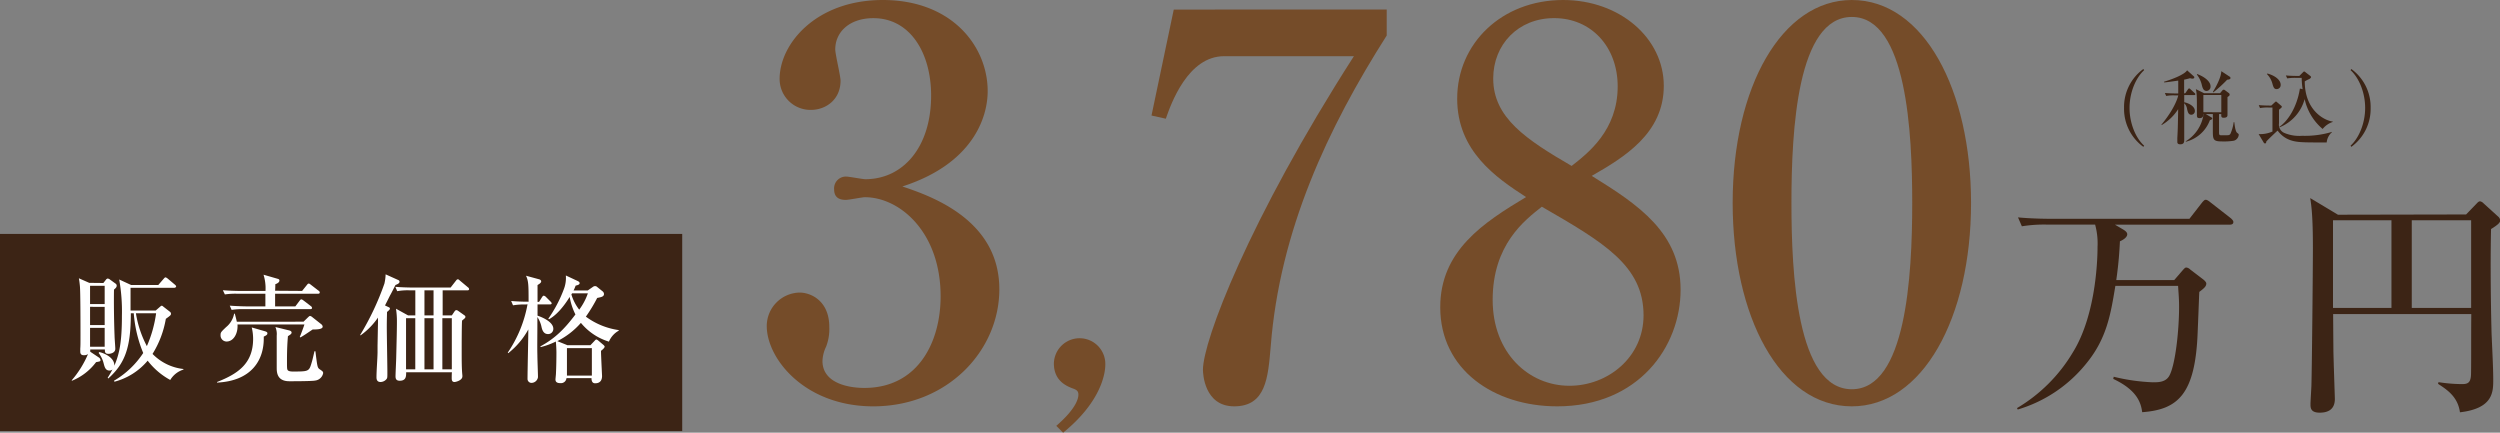 <svg xmlns="http://www.w3.org/2000/svg" viewBox="0 0 684.28 118.43"><rect x="0" y="0" width="684.28" height="118.43" fill="#808080" stroke="none"/><defs><style>.cls-1{fill:#3c2415;}.cls-2{fill:#fff;}.cls-3{fill:#754c29;}</style></defs><g id="Layer_2" data-name="Layer 2"><g id="文字"><rect class="cls-1" y="64.03" width="186.73" height="53.96"/><path class="cls-2" d="M28.29,77.46l.71-.9a.72.72,0,0,1,.48-.32,1.23,1.23,0,0,1,.64.29l1.5,1.09a.66.66,0,0,1,.32.57c0,.45-.29.67-.74,1.09-.06,3.2,0,8.7.16,12.74,0,.54.2,2.94.2,3.45,0,1.12-1.32,1.38-1.86,1.38-.93,0-1-.42-1-1.19h-4c0,.1,0,.55,0,.61L27,97.81a1,1,0,0,1,.51.73c0,.36-.13.39-1.21.58a15.52,15.52,0,0,1-6.59,5.09l-.1-.1a26.88,26.88,0,0,0,4.48-7.2,1.8,1.8,0,0,1-1.12.32c-.67,0-1-.29-1-1,0-.06,0-.32,0-.8.06-.89.06-1.25.06-4.19,0-1.79,0-11.3-.16-12.93-.09-1-.19-1.66-.28-2.14l2.84,1.25Zm-3.64.76v5h4v-5Zm0,5.76v5h4V84Zm0,5.76V94.9h4V89.74Zm6.55,14.47a24.05,24.05,0,0,0,8-7.59,35.43,35.43,0,0,1-2.59-10.88h-.8c0,9.25-1.5,13.67-6.18,17.86l-.16-.19a23.86,23.86,0,0,0,1.32-2.31,1.08,1.08,0,0,1-.84.32c-1.05,0-1.31-.92-1.56-1.88A7.78,7.78,0,0,0,27,96.62l.13-.25c.41,0,4.28,1.15,4.16,3.74,1.4-3.26,2.08-6.49,2.08-13.76a50,50,0,0,0-.74-9.85L35.88,78h7.45l1.47-1.7c.36-.38.36-.38.48-.38s.32.09.61.32l2,1.69c.1.1.32.26.32.48s-.32.36-.48.36h-12V85h6.88l1.15-1c.19-.16.35-.32.51-.32s.26.1.45.26l1.76,1.37a.7.7,0,0,1,.32.55c0,.38-.13.48-1.41,1.41a26.58,26.58,0,0,1-3.64,9.6A13.93,13.93,0,0,0,50.21,101v.16A6.46,6.46,0,0,0,46.6,104a19.55,19.55,0,0,1-6.18-5.28,17.77,17.77,0,0,1-9.09,5.76Zm6-18.47a29,29,0,0,0,3,9,33.77,33.77,0,0,0,2.53-9Z"/><path class="cls-2" d="M72.42,90.64c.58.16.77.32.77.58,0,.44-.35.6-1,.92.2,6.5-3.45,12.16-12.79,12.58v-.16c5.79-2.27,9.88-5.09,9.88-11.84a13,13,0,0,0-.38-3.1Zm10.66-2.59,1.31-1.28c.22-.19.32-.29.48-.29a1.28,1.28,0,0,1,.57.29l2.53,2a.93.93,0,0,1,.35.64c0,.8-1.95.77-2.72.77-.06,0-2.49,1.73-3.39,2.18l-.16-.13c.19-.38,1-2.56,1.28-3.42H65c.19,2.33-1,4.67-3,4.67a1.66,1.66,0,0,1-1.63-1.73c0-.77.1-.86,1.51-2.21a6.19,6.19,0,0,0,2.2-3.68l.19,0c.29,1.06.42,1.6.55,2.21Zm-.39-8.42L84,78c.26-.32.32-.38.48-.38s.2,0,.61.32l2.11,1.63a.58.58,0,0,1,.32.48c0,.29-.25.35-.48.35H75.3v3.46h5.54L82,82.32c.26-.35.35-.38.48-.38s.16,0,.61.32l2,1.53a.69.69,0,0,1,.32.48c0,.29-.25.35-.48.35H66.85a19.07,19.07,0,0,0-3.45.2l-.51-1.16c2,.16,4.19.2,4.54.2h5.21V80.4H65a19.16,19.16,0,0,0-3.45.19L61,79.44c2,.16,4.22.19,4.57.19h7.1a12.47,12.47,0,0,0-.54-4.44L76,76.31c.23.06.48.15.48.48,0,.57-.8.89-1.12,1,0,.42,0,.7-.06,1.79ZM79.08,90.42c.28.06.73.22.73.6s-.32.55-1,1c-.13,1.51-.26,3.46-.26,6.66,0,2,0,2.34.19,2.62s.74.39,1.35.39c4.09,0,4.48,0,5.08-2,.29-.93.39-1.31.9-3.55h.26c.51,4.1.54,4.48,1.12,4.9.89.6,1,.7,1,1.12a2.52,2.52,0,0,1-2.18,2c-.86.19-5.79.19-7.07.19-3.46,0-3.46-2.56-3.46-3.77s0-7.33,0-8.71a4.88,4.88,0,0,0-.36-2.36Z"/><path class="cls-2" d="M108.26,78c-.29.51-1,2-1.54,2.94-.19.39-1.15,2.31-1.34,2.66l1,.48a.44.44,0,0,1,.35.42c0,.22-.41.57-.8.89,0,.71-.06,2-.06,4.1s.16,10.69.16,12.45c0,1.37,0,1.53-.26,1.85a2.19,2.19,0,0,1-1.59.77c-.71,0-1.13-.35-1.13-1.28,0-1.92.26-4.93.29-6.82,0-.64,0-1.24,0-1.85.09-4.64.09-5.15.12-6.11l0-1.57a19.7,19.7,0,0,1-4.76,4.86l-.13-.09a74.5,74.5,0,0,0,6.65-14.08,12.68,12.68,0,0,0,.33-2.53l3.48,1.57a.48.48,0,0,1,.32.41C109.41,77.55,108.74,77.81,108.26,78Zm19.65,1.47h-6.75v6.85h2.52l.74-1.09a.68.68,0,0,1,.48-.35,1.07,1.07,0,0,1,.48.19l1.76,1.25a.56.56,0,0,1,.26.42.68.68,0,0,1-.26.44c-.1.1-.58.48-.67.58-.1,1.18-.1,7.33-.1,8.61,0,2.24,0,4.64.19,6.36,0,.1,0,.23,0,.29,0,1.09-1.8,1.54-2.15,1.54-.7,0-.77-.54-.77-1.06,0-.25,0-1.37.07-1.6H111.17c0,1.09,0,2.31-1.76,2.31-.8,0-1.15-.36-1.15-1.19s.19-4.54.19-5.28c.07-2.72.19-7.32.19-9.53a23.43,23.43,0,0,0-.25-3.71l3.29,1.82h2V79.47h-1.51a15.9,15.9,0,0,0-3.45.23l-.51-1.19c1.92.16,4.19.19,4.54.19h10.59l1.44-1.85c.23-.29.32-.39.51-.39s.23,0,.58.33l2.21,1.85a.7.7,0,0,1,.32.48C128.39,79.44,128.13,79.47,127.91,79.47Zm-14.24,7.62h-2.53v14h2.53Zm5-7.62h-2.49v6.85h2.49Zm0,7.62h-2.49v14h2.49Zm5,0h-2.59v14h2.59Z"/><path class="cls-2" d="M143.88,83.34a18.32,18.32,0,0,0-3.46.23l-.51-1.19c2,.2,4.32.2,4.77.2,0-4.29,0-5.7-.71-7.11l3.68,1c.19.07.48.26.48.55,0,.45-.73.83-1,1,0,.83,0,3.84,0,4.61h.42l.8-1.28c.12-.2.32-.42.48-.42a1.12,1.12,0,0,1,.6.35l1.25,1.25A1,1,0,0,1,151,83c0,.29-.29.32-.48.32h-3.39l0,3.08c.67.22,4.32,1.53,4.32,3.58A1.41,1.41,0,0,1,150,91.44c-1.31,0-1.63-1.28-1.79-2a7.77,7.77,0,0,0-1.12-2.66c0,6.75-.07,7.49,0,10.53,0,1,.16,5.06.16,5.92a1.82,1.82,0,0,1-1.86,1.57,1.09,1.09,0,0,1-1-1.06c0-2.14.22-11.65.22-13.57a21.38,21.38,0,0,1-5.5,6.5l-.13-.16a34.25,34.25,0,0,0,5.41-13.22Zm17-3.84,1.44-1a1,1,0,0,1,.54-.19.79.79,0,0,1,.54.19L165,79.79a1,1,0,0,1,.32.67c0,.74-.74.87-1.86,1.09a41.81,41.81,0,0,1-3.1,5.12,19.73,19.73,0,0,0,9,3.68v.16a6.17,6.17,0,0,0-2.69,3A15.93,15.93,0,0,1,159,88.37a21.09,21.09,0,0,1-6.46,5l2.78,1.12h6.28l1.15-1.21c.16-.2.35-.36.48-.36a1.21,1.21,0,0,1,.48.26l1.37,1.15c.2.16.42.39.42.55,0,.35-.7.92-1,1.15,0,1.09.29,6.78.29,6.88,0,1-.39,2-1.89,2-.58,0-1-.33-1-1.41h-6.85a1.51,1.51,0,0,1-1.63,1.37c-1,0-1.38-.35-1.38-1,0-.22.13-1.34.13-1.6.1-1.85.13-4.61.13-5.79,0-.77-.07-2.14-.16-3A19.83,19.83,0,0,1,148,95l-.1-.19c3.68-2,6.34-4.38,9.6-8.74a17,17,0,0,1-1.57-4.8c-1.85,3-3.81,5.09-5.66,6.12l-.19-.16a35.56,35.56,0,0,0,4.22-8,8.55,8.55,0,0,0,.58-3.83l3.26,1.53c.26.13.51.29.51.58s-.25.48-1.09.67A11.67,11.67,0,0,1,157,79.5Zm-5.7,15.78v7.52H162V95.28Zm1.41-15c-.1.16-.13.23-.19.32a12.56,12.56,0,0,0,2.14,4.16,16.49,16.49,0,0,0,2.37-4.48Z"/><path class="cls-3" d="M273.53,79.17c0,16.82-14.21,32.05-34.51,32.05-18.71,0-29.15-13-29.15-22a9.17,9.17,0,0,1,9-9.14c3,0,8.12,2.18,8.12,9.43a13.37,13.37,0,0,1-.87,5.36,9.82,9.82,0,0,0-1,3.92c0,6.09,7.1,7.39,11.45,7.39,14.65,0,20.89-12.47,20.89-25.08,0-17.55-11.17-27.12-20.74-27.12-.73,0-4.35.73-5.22.73-1.89,0-3.19-.73-3.19-2.9a3.23,3.23,0,0,1,3.33-3.48c.73,0,4.5.72,5.22.72,10.15,0,18-8.55,18-22.91,0-11.74-5.8-21.17-15.8-21.17-6.53,0-10.44,3.77-10.44,8.56,0,1.3,1.45,7.25,1.45,8.55,0,5.22-4.06,8-8.12,8a8.45,8.45,0,0,1-8.56-8.41C213.35,12,223.36,0,241.63,0c19,0,28.71,12.76,28.71,24.94,0,7.25-4.06,19.87-23.35,26.1C255.26,53.8,273.53,60.32,273.53,79.17Z"/><path class="cls-3" d="M289.12,116.56c5.83-5.06,6.05-7.81,6.05-8.58,0-1.1-.77-1.32-1.21-1.54-1.87-.66-5.5-2.09-5.5-6.93a7,7,0,1,1,14.08.22c0,3-1.54,10.56-11.55,18.7Z"/><path class="cls-3" d="M379.56,2.61V9.72C363.47,35,350.27,63.08,347.81,94.83c-.73,8.56-1.31,16.39-10,16.39-8.26,0-8.55-9.14-8.55-10,0-7.83,12.47-40.89,41.32-85.84H335.05c-9.86,0-14.5,12.91-15.95,17.11l-3.92-.87,6.09-29Z"/><path class="cls-3" d="M398.85,27c0-15.08,12.18-27,29-27,15.51,0,27.55,10.44,27.55,23.49s-10.88,19.58-19.72,24.65C448.59,56.12,460,63.8,460,79.32s-11.45,31.9-33.79,31.9c-17.25,0-32-10-32-27.12,0-15.51,11.89-23.2,23.49-30.16C409.43,48.58,398.85,41.33,398.85,27Zm9.71,55.1c0,14.5,9.86,23.49,21,23.49,10.58,0,20.3-7.83,20.3-19.28,0-13.63-11-20-27.84-29.73C417.26,60.32,408.56,67,408.56,82.07Zm34.22-58.43c0-10.88-7.25-18.71-17.4-18.71-9.86,0-16.67,7.25-16.67,16.53,0,10.73,9,16.68,21.46,23.93C434.66,41.91,442.78,35.67,442.78,23.64Z"/><path class="cls-3" d="M539.5,55.54c0,31.61-13.34,55.68-32.63,55.68-19.86,0-32.62-24.8-32.62-55.68C474.25,23.78,487.73,0,506.87,0,526.59,0,539.5,24.65,539.5,55.54Zm-49.16,0c0,19.28,1.45,51,16.53,51,14.79,0,16.53-30.74,16.53-51,0-19-1.45-50.9-16.53-50.9C491.94,4.64,490.34,35.53,490.34,55.54Z"/><path class="cls-1" d="M595.12,76.65l2.44-2.83c.33-.33.53-.6.86-.6a1.83,1.83,0,0,1,1.05.53l3.63,2.77c.33.27.79.73.79,1.06,0,.79-.52,1.25-1.91,2.31-.07.86-.07,1.91-.46,11.22-.66,16.83-5.41,21-15.18,21.71-.33-2.64-1.45-6.07-7.92-9.11l.13-.59a53.21,53.21,0,0,0,10.69,1.52c1.52,0,3.57,0,4.56-1.85,1.58-2.91,2.64-12.08,2.64-18.81,0-2.31-.13-3.37-.27-5.74H579c-1.25,7.59-2.31,14.32-7.85,21.12a37.92,37.92,0,0,1-18.87,12.73l-.2-.39a43.6,43.6,0,0,0,15.24-15.18c6.8-10.89,6.8-27.52,6.8-28.91a19.51,19.51,0,0,0-.66-6.13H560.54a37.88,37.88,0,0,0-7.13.46l-1.06-2.44c4,.39,8.65.39,9.37.39h37.55l3.44-4.42c.66-.79.85-.79,1-.79s.46,0,1.26.66l5.67,4.42c.2.2.66.59.66,1,0,.66-.59.73-1,.73H578.88l2.25,1.32c.52.33,1.12.72,1.12,1.32,0,.85-1.19,1.58-2,1.91-.13,2.64-.33,5.94-1,10.62Z"/><path class="cls-1" d="M675,58.7l2.9-3c.2-.2.53-.6.92-.6a1.72,1.72,0,0,1,.93.53l4,3.63a1.58,1.58,0,0,1,.59,1.06c0,.53-.46,1.12-2.51,2.37-.13,5.74-.19,15.45.14,28.45.13,3.56.46,9.24.46,12.8,0,3.3,0,7.85-9.11,8.91-.59-4.29-3.56-6.2-6-7.79l.13-.46a42,42,0,0,0,6.47.53c1.78,0,2.44-.53,2.44-3.17.06-4.16,0-8.32.06-16H638.61c0,1.59.07,9.57.07,9.77,0,1.52.4,13.07.4,13.46,0,3.3-2.45,3.76-4.16,3.76-2.51,0-2.51-1.38-2.51-2.3s.26-4.62.26-5.42c.14-5,.4-31.34.4-37.35,0-8.78-.4-11.48-.73-13.66l7.59,4.55Zm-36.43,1.59v24h16v-24Zm37.81,24v-24H660.13v24Z"/><path class="cls-1" d="M586.66,40.19a12.84,12.84,0,0,1-5.28-10.65,12.84,12.84,0,0,1,5.28-10.65l.22.31c-2.31,2.11-4,6.14-4,10.34s1.67,8.23,4,10.34Z"/><path class="cls-1" d="M598.16,25.49l.68-1c.09-.11.22-.29.35-.29s.31.16.4.25l1.08,1a.46.46,0,0,1,.22.33c0,.22-.2.24-.33.24h-2.71V28c.95.13,2.91,1,2.91,2.35a1,1,0,0,1-.93,1.06c-.81,0-1-.66-1.21-1.63a2.62,2.62,0,0,0-.77-1.52c0,1.3,0,9.37,0,9.9s.07,1.34-1.1,1.34c-.79,0-.79-.46-.79-.72s0-.91,0-1c.11-2,.14-2.55.23-7.9a13.56,13.56,0,0,1-4.52,4.36l-.06-.13c3.91-4.69,4.6-7.9,4.6-8h-.93a11.09,11.09,0,0,0-2.37.15l-.36-.81c1,.09,2.1.13,3.13.13h.53c0-.55,0-3,0-3.52-2.27.33-3.17.44-3.83.51l-.07-.2c2.56-.75,5.73-2.07,6.32-3.13l1.87,1.68a.29.29,0,0,1,.11.24c0,.28-.29.37-.51.37a2.4,2.4,0,0,1-.66-.13,15.36,15.36,0,0,1-1.62.4c0,1.69,0,2.31,0,3.78Zm4.91,5.77c0,.46-.07,1.07-1,1.07-.75,0-.75-.33-.75-1,0-5,0-5.59-.29-6.93l2.23,1.1h4.4l.57-.68c.11-.13.24-.27.39-.27a.7.7,0,0,1,.44.18l1,.75a.51.51,0,0,1,.22.42c0,.28-.2.41-.59.66v4.79c0,.4,0,.88-1.08.88-.66,0-.64-.39-.62-1h-.61c0,.72,0,4.29,0,5.1s.28.7,1.29.7c1.43,0,1.59,0,1.85-.46a11.33,11.33,0,0,0,.86-3.12h.18c.09.72.26,2.53.79,2.92.37.29.42.31.42.53a1.83,1.83,0,0,1-1.41,1.63,17.44,17.44,0,0,1-3.21.18c-2.47,0-2.47-.58-2.47-3.17,0-.62,0-3.63,0-4.31h-1.91l1.52.9a.41.41,0,0,1,.22.31c0,.08-.07.28-.64.46a9.47,9.47,0,0,1-6.56,5.89l-.06-.11a10.39,10.39,0,0,0,4.9-7.45Zm-1.7-11c2.27.83,3.68,2.18,3.68,3.34A1.18,1.18,0,0,1,604,24.9c-.9,0-1.12-.84-1.3-1.48a7.32,7.32,0,0,0-1.38-3ZM608,30.73V26h-4.91v4.71ZM610.31,21a.41.41,0,0,1,.2.35c0,.31-.33.42-.91.47a35.29,35.29,0,0,1-3.8,3.47l-.11-.13c.83-1.34,2.26-3.94,2.31-5.68Z"/><path class="cls-1" d="M636.84,39c-1,0-5.46,0-6.36-.07-2.35-.09-5-.42-7.08-3.19-.34.33-2.43,2.25-3.09,3,0,.25-.08.53-.37.53a.51.51,0,0,1-.33-.24l-1.39-2.33A8.15,8.15,0,0,0,622,36V29.43h-1a11.24,11.24,0,0,0-2.4.15l-.35-.81c1.23.11,2.55.13,3.43.13l.9-.84a2.36,2.36,0,0,1,.35-.28c.09,0,.18.06.33.2l1.08.92a.57.57,0,0,1,.24.35c0,.16-.48.53-.79.77,0,1.46,0,1.7,0,3.77a2.45,2.45,0,0,0,1.4,2.57,10.49,10.49,0,0,0,4.91.81,25.81,25.81,0,0,0,8.19-1.07l0,.08A4.27,4.27,0,0,0,636.84,39ZM623.15,24.39c-.7,0-.86-.48-1.12-1.32a5.88,5.88,0,0,0-1.54-2.79l.11-.16c2,.53,3.65,1.72,3.65,3.1A1.11,1.11,0,0,1,623.15,24.39ZM635.74,35.3a14.8,14.8,0,0,1-4.93-8.18,11.63,11.63,0,0,1-6.8,7.7l-.09-.13c2.16-1.45,4.76-5.17,5.59-10.45l.75.17a20.87,20.87,0,0,1-.26-3.1h-1.59a13.63,13.63,0,0,0-2.37.15l-.38-.81c1.34.13,2.91.13,3.15.13h.55l1-1c.18-.17.24-.22.31-.22s.22.11.26.13l1.3,1c.26.19.33.3.33.44s-.29.41-.48.5a10.14,10.14,0,0,0-1.24.64c0,8,5.42,10.74,7.66,11v.11A5.88,5.88,0,0,0,635.74,35.3Z"/><path class="cls-1" d="M643.59,40.19l-.22-.31c2.31-2.11,4-6.14,4-10.34s-1.67-8.23-4-10.34l.22-.31a12.84,12.84,0,0,1,5.28,10.65A12.84,12.84,0,0,1,643.59,40.19Z"/></g></g></svg>